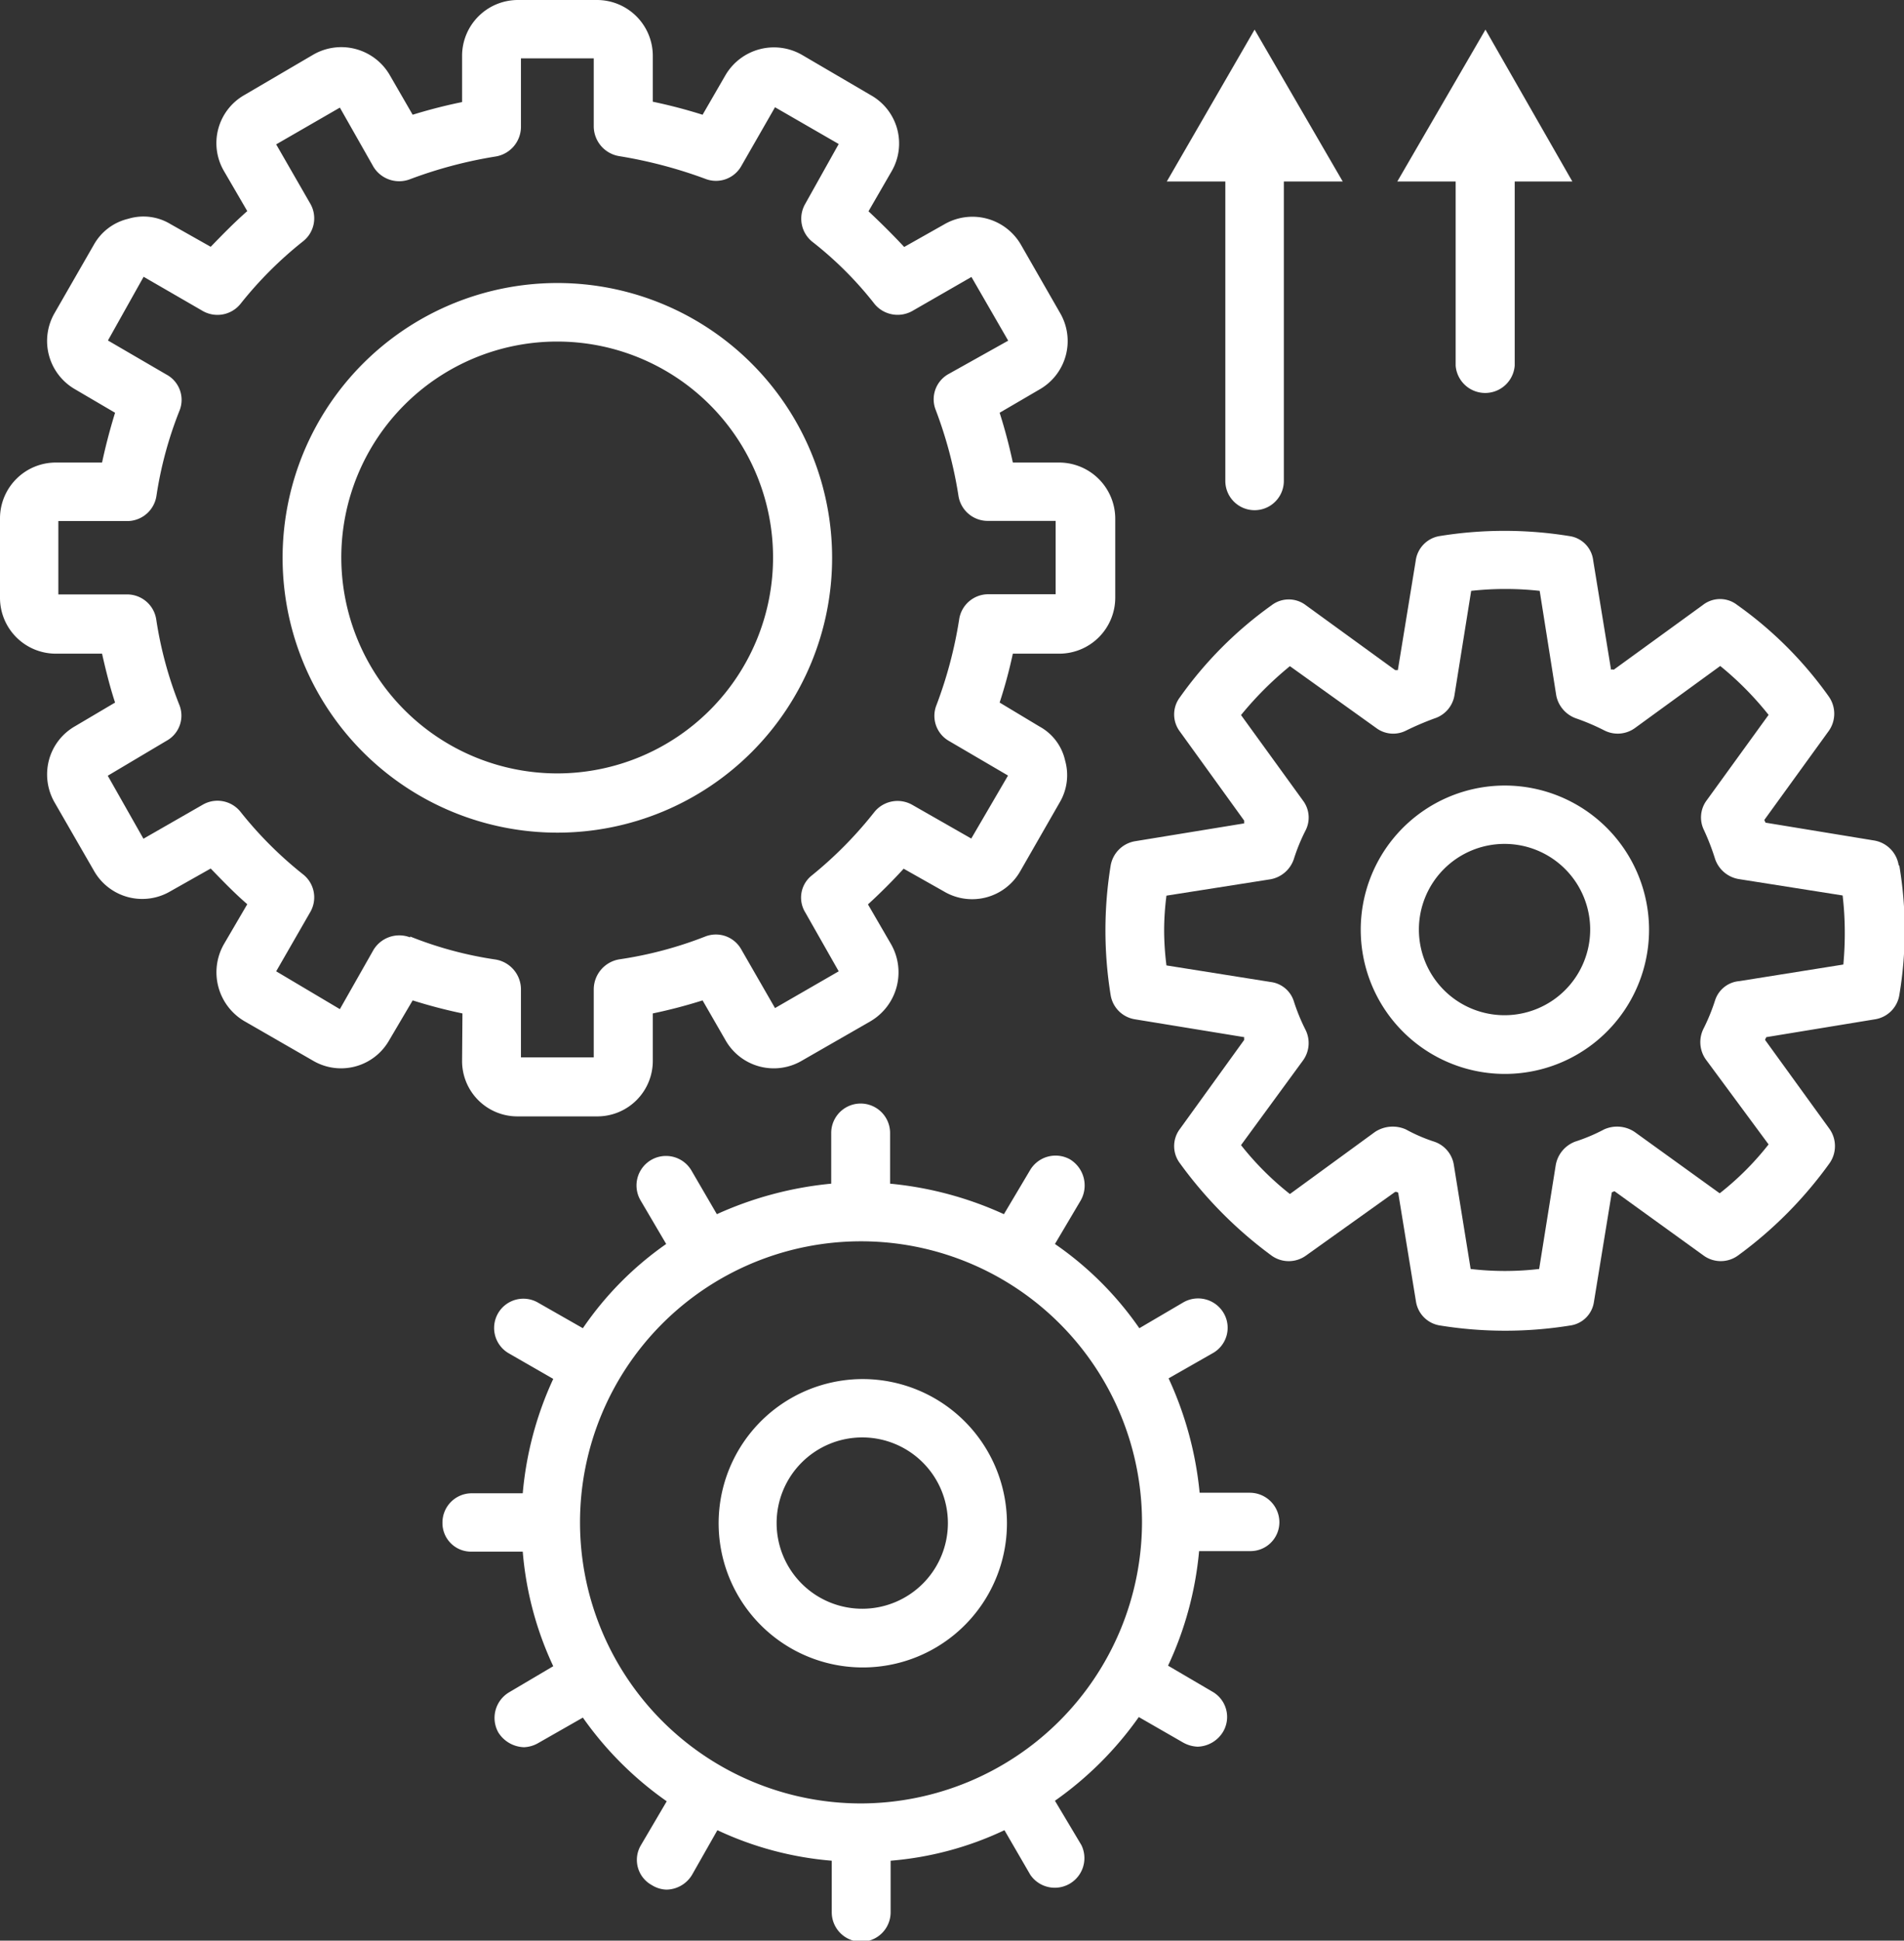 <svg id="Layer_1" data-name="Layer 1" xmlns="http://www.w3.org/2000/svg" width="106.72" height="108.75" viewBox="0 0 106.72 108.75"><rect x="0" y="0" width="106.72" height="108.75" fill="#333333" stroke="none"/><path d="M76.94,90.22H74.11a19.73,19.73,0,0,0-1.74-6.41l2.49-1.42a1.63,1.63,0,0,0,.59-2.25,1.66,1.66,0,0,0-2.25-.59L70.73,81A18.54,18.54,0,0,0,66,76.28l1.45-2.45a1.71,1.71,0,0,0-.62-2.3,1.66,1.66,0,0,0-2.24.64l-1.45,2.44a19.8,19.8,0,0,0-6.38-1.71V70.06a1.65,1.65,0,1,0-3.3,0V72.9a20.11,20.11,0,0,0-6.41,1.71l-1.42-2.44a1.65,1.65,0,1,0-2.86,1.66l1.44,2.45A18.38,18.38,0,0,0,39.54,81l-2.49-1.42a1.64,1.64,0,1,0-1.64,2.84l2.47,1.42a19.2,19.2,0,0,0-1.71,6.41H33.31a1.64,1.64,0,0,0-1.64,1.66,1.6,1.6,0,0,0,1.64,1.61h2.86a18.7,18.7,0,0,0,1.71,6.42l-2.47,1.46a1.67,1.67,0,0,0-.61,2.25,1.76,1.76,0,0,0,1.44.83,1.73,1.73,0,0,0,.81-.24l2.49-1.42a19.21,19.21,0,0,0,4.7,4.69l-1.44,2.45a1.61,1.61,0,0,0,.61,2.25,1.63,1.63,0,0,0,.81.25,1.7,1.7,0,0,0,1.44-.83l1.42-2.5a18.66,18.66,0,0,0,6.41,1.71v2.89a1.65,1.65,0,0,0,3.3,0v-2.89a18.38,18.38,0,0,0,6.38-1.71l1.45,2.5a1.66,1.66,0,0,0,2.86-1.67L66,107.48a19.39,19.39,0,0,0,4.7-4.69l2.47,1.42a1.8,1.8,0,0,0,.83.24,1.72,1.72,0,0,0,1.42-.83,1.63,1.63,0,0,0-.59-2.25l-2.49-1.46a19.19,19.19,0,0,0,1.74-6.42h2.83a1.62,1.62,0,0,0,1.67-1.61A1.66,1.66,0,0,0,76.94,90.22ZM55.13,107.63A15.75,15.75,0,1,1,70.88,91.88,15.79,15.79,0,0,1,55.13,107.63Z" transform="translate(-6.87 -6.57)" style="fill:#fff"/><path d="M32.77,66a3.1,3.1,0,0,0,3.13,3.13h4.43A3.11,3.11,0,0,0,43.46,66V63.36a28.67,28.67,0,0,0,2.79-.73l1.29,2.24A3.11,3.11,0,0,0,51.83,66l3.83-2.2a3.18,3.18,0,0,0,1.16-4.31l-1.3-2.24c.7-.64,1.39-1.33,2-2l2.25,1.27a3.1,3.1,0,0,0,4.28-1.12l2.22-3.87a3,3,0,0,0,.3-2.34,2.88,2.88,0,0,0-1.44-1.91L62.9,45.94a27.1,27.1,0,0,0,.74-2.74h2.61a3.14,3.14,0,0,0,3.13-3.13V35.62a3.15,3.15,0,0,0-3.13-3.13H63.64c-.2-.93-.44-1.85-.74-2.79l2.26-1.32a3.12,3.12,0,0,0,1.14-4.25l-2.22-3.87a3.14,3.14,0,0,0-4.28-1.12l-2.25,1.27c-.64-.69-1.33-1.37-2-2l1.3-2.25a3.1,3.1,0,0,0-1.16-4.25L51.83,9.65a3.15,3.15,0,0,0-4.29,1.12L46.25,13a28.67,28.67,0,0,0-2.79-.73V9.7a3.13,3.13,0,0,0-3.13-3.13H35.9A3.13,3.13,0,0,0,32.77,9.7v2.59A28.67,28.67,0,0,0,30,13l-1.3-2.25A3.14,3.14,0,0,0,24.4,9.65L20.56,11.9a3.1,3.1,0,0,0-1.14,4.25l1.31,2.25c-.73.64-1.39,1.32-2.05,2l-2.25-1.27a2.92,2.92,0,0,0-2.37-.3,3,3,0,0,0-1.91,1.42L9.92,24.13a3.12,3.12,0,0,0,1.15,4.25l2.25,1.32c-.29.94-.53,1.86-.73,2.79H10a3.13,3.13,0,0,0-3.13,3.13v4.45A3.13,3.13,0,0,0,10,43.2h2.59c.2.89.44,1.86.73,2.74l-2.25,1.33a3.1,3.1,0,0,0-1.46,1.91,3.15,3.15,0,0,0,.31,2.34l2.23,3.87a3.11,3.11,0,0,0,4.28,1.12l2.25-1.27c.66.68,1.32,1.37,2.05,2l-1.31,2.24a3.18,3.18,0,0,0,1.14,4.31L24.4,66a3.1,3.1,0,0,0,4.28-1.13L30,62.63a28.67,28.67,0,0,0,2.79.73Zm-2.91-6.9a1.69,1.69,0,0,0-2.05.69l-1.89,3.33L22.35,61l1.91-3.32a1.64,1.64,0,0,0-.4-2.11,21.7,21.7,0,0,1-3.52-3.52,1.65,1.65,0,0,0-2.1-.39l-3.33,1.91-2-3.53,3.28-1.95a1.61,1.61,0,0,0,.74-2,21.69,21.69,0,0,1-1.3-4.79A1.65,1.65,0,0,0,14,39.88H10.14V35.77H14a1.66,1.66,0,0,0,1.64-1.42,21.54,21.54,0,0,1,1.3-4.79,1.61,1.61,0,0,0-.74-2l-3.28-1.91,2-3.57L18.24,24a1.66,1.66,0,0,0,2.1-.39,21.7,21.7,0,0,1,3.52-3.52,1.64,1.64,0,0,0,.4-2.11l-1.91-3.32,3.57-2.06,1.89,3.33a1.69,1.69,0,0,0,2.05.68,24.73,24.73,0,0,1,4.79-1.27,1.69,1.69,0,0,0,1.42-1.66V9.84h4.08v3.82a1.7,1.7,0,0,0,1.43,1.66,25.8,25.8,0,0,1,4.82,1.27,1.63,1.63,0,0,0,2-.68l1.91-3.33,3.57,2.06L52,18a1.66,1.66,0,0,0,.39,2.11,20.22,20.22,0,0,1,3.52,3.52A1.68,1.68,0,0,0,58,24l3.32-1.91,2.06,3.57L60,27.55a1.62,1.62,0,0,0-.68,2,23.86,23.86,0,0,1,1.27,4.79,1.66,1.66,0,0,0,1.64,1.42h3.81v4.11H62.27a1.65,1.65,0,0,0-1.64,1.42,24,24,0,0,1-1.27,4.79,1.62,1.62,0,0,0,.68,2l3.33,1.95-2.06,3.53L58,51.67a1.67,1.67,0,0,0-2.11.39,22.42,22.42,0,0,1-3.52,3.57A1.58,1.58,0,0,0,52,57.69L53.88,61l-3.57,2.06L48.4,59.74a1.63,1.63,0,0,0-2-.69,21.91,21.91,0,0,1-4.82,1.28A1.71,1.71,0,0,0,40.15,62v3.82H36.07V62a1.7,1.7,0,0,0-1.42-1.66A21.1,21.1,0,0,1,29.86,59.05Z" transform="translate(-6.87 -6.57)" style="fill:#fff"/><path d="M113.29,55.05a1.67,1.67,0,0,0-1.37-1.38l-6.09-1-.07-.15,3.62-5a1.67,1.67,0,0,0,0-1.91,21.63,21.63,0,0,0-5.14-5.14,1.56,1.56,0,0,0-1.92,0l-5,3.63a.18.18,0,0,0-.15,0l-1-6.12a1.56,1.56,0,0,0-1.34-1.37,22.73,22.73,0,0,0-7.27,0A1.61,1.61,0,0,0,86.22,38l-1,6.12c-.05,0-.12,0-.15,0l-5-3.63a1.58,1.58,0,0,0-1.93,0A21.81,21.81,0,0,0,73,45.65a1.59,1.59,0,0,0,0,1.91l3.61,5a.42.42,0,0,0,0,.15l-6.12,1a1.67,1.67,0,0,0-1.37,1.38,22.68,22.68,0,0,0,0,7.23,1.64,1.64,0,0,0,1.37,1.37l6.12,1a.42.42,0,0,0,0,.15l-3.61,5a1.59,1.59,0,0,0,0,1.91,23.6,23.6,0,0,0,5.14,5.18,1.65,1.65,0,0,0,1.93,0l5-3.57a.23.23,0,0,1,.17.05l1,6.12a1.61,1.61,0,0,0,1.36,1.32,22.93,22.93,0,0,0,7.27,0,1.56,1.56,0,0,0,1.34-1.32l1-6.12c0-.05.1-.05.15-.09l5,3.61a1.64,1.64,0,0,0,1.92,0,23,23,0,0,0,5.14-5.18,1.67,1.67,0,0,0,0-1.91l-3.62-5,.07-.15,6.09-1a1.64,1.64,0,0,0,1.37-1.37,21.93,21.93,0,0,0,0-7.23Zm-3.1,5.57-5.83.93A1.56,1.56,0,0,0,103,62.63a10.92,10.92,0,0,1-.66,1.61,1.68,1.68,0,0,0,.15,1.71L106,70.7a16.14,16.14,0,0,1-2.74,2.74L98.49,70a1.77,1.77,0,0,0-1.71-.14,10,10,0,0,1-1.61.68,1.72,1.72,0,0,0-1.1,1.32l-.93,5.82a16.44,16.44,0,0,1-3.84,0l-.94-5.82a1.64,1.64,0,0,0-1.12-1.32,9.19,9.19,0,0,1-1.57-.68,1.81,1.81,0,0,0-1.73.14l-4.77,3.48a16.52,16.52,0,0,1-2.74-2.74L79.9,66a1.66,1.66,0,0,0,.15-1.71,10.92,10.92,0,0,1-.66-1.61,1.56,1.56,0,0,0-1.29-1.08l-5.85-.93a16,16,0,0,1-.13-2,15.45,15.45,0,0,1,.13-1.91l5.85-.92a1.7,1.7,0,0,0,1.29-1.13,10.49,10.49,0,0,1,.66-1.61,1.58,1.58,0,0,0-.15-1.67l-3.47-4.79a19.18,19.18,0,0,1,2.74-2.74L84,47.36a1.59,1.59,0,0,0,1.68.15,16.45,16.45,0,0,1,1.59-.68,1.64,1.64,0,0,0,1.12-1.28l.94-5.87a17.61,17.61,0,0,1,3.84,0l.93,5.87a1.71,1.71,0,0,0,1.12,1.28,12.44,12.44,0,0,1,1.59.68,1.65,1.65,0,0,0,1.71-.15l4.77-3.47A17.75,17.75,0,0,1,106,46.63l-3.47,4.79a1.6,1.6,0,0,0-.15,1.67A13,13,0,0,1,103,54.7a1.7,1.7,0,0,0,1.32,1.13l5.83.92a17.65,17.65,0,0,1,.12,1.91A19.07,19.07,0,0,1,110.19,60.62Z" transform="translate(-6.87 -6.57)" style="fill:#fff"/><path d="M91.23,50.59a8.08,8.08,0,1,0,8.07,8.07A8.09,8.09,0,0,0,91.23,50.59Zm0,12.87A4.8,4.8,0,1,1,96,58.66,4.8,4.8,0,0,1,91.23,63.46Z" transform="translate(-6.87 -6.57)" style="fill:#fff"/><path d="M53.51,37.82A15.4,15.4,0,1,0,38.13,53.23,15.4,15.4,0,0,0,53.51,37.82ZM26,37.82A12.1,12.1,0,1,1,38.13,49.91,12.11,12.11,0,0,1,26,37.82Z" transform="translate(-6.87 -6.57)" style="fill:#fff"/><path d="M75.55,33.52a1.64,1.64,0,0,0,3.28,0V16.74h3.3L77.19,8.23l-4.92,8.51h3.28Z" transform="translate(-6.87 -6.57)" style="fill:#fff"/><path d="M88.46,27.06a1.66,1.66,0,0,0,3.31,0V16.74H95L90.13,8.23l-4.94,8.51h3.27Z" transform="translate(-6.87 -6.57)" style="fill:#fff"/><path d="M55.24,83.85a8.08,8.08,0,1,0,8.07,8.07A8.09,8.09,0,0,0,55.24,83.85Zm0,12.87A4.8,4.8,0,1,1,60,91.92,4.8,4.8,0,0,1,55.24,96.72Z" transform="translate(-6.87 -6.57)" style="fill:#fff"/></svg>